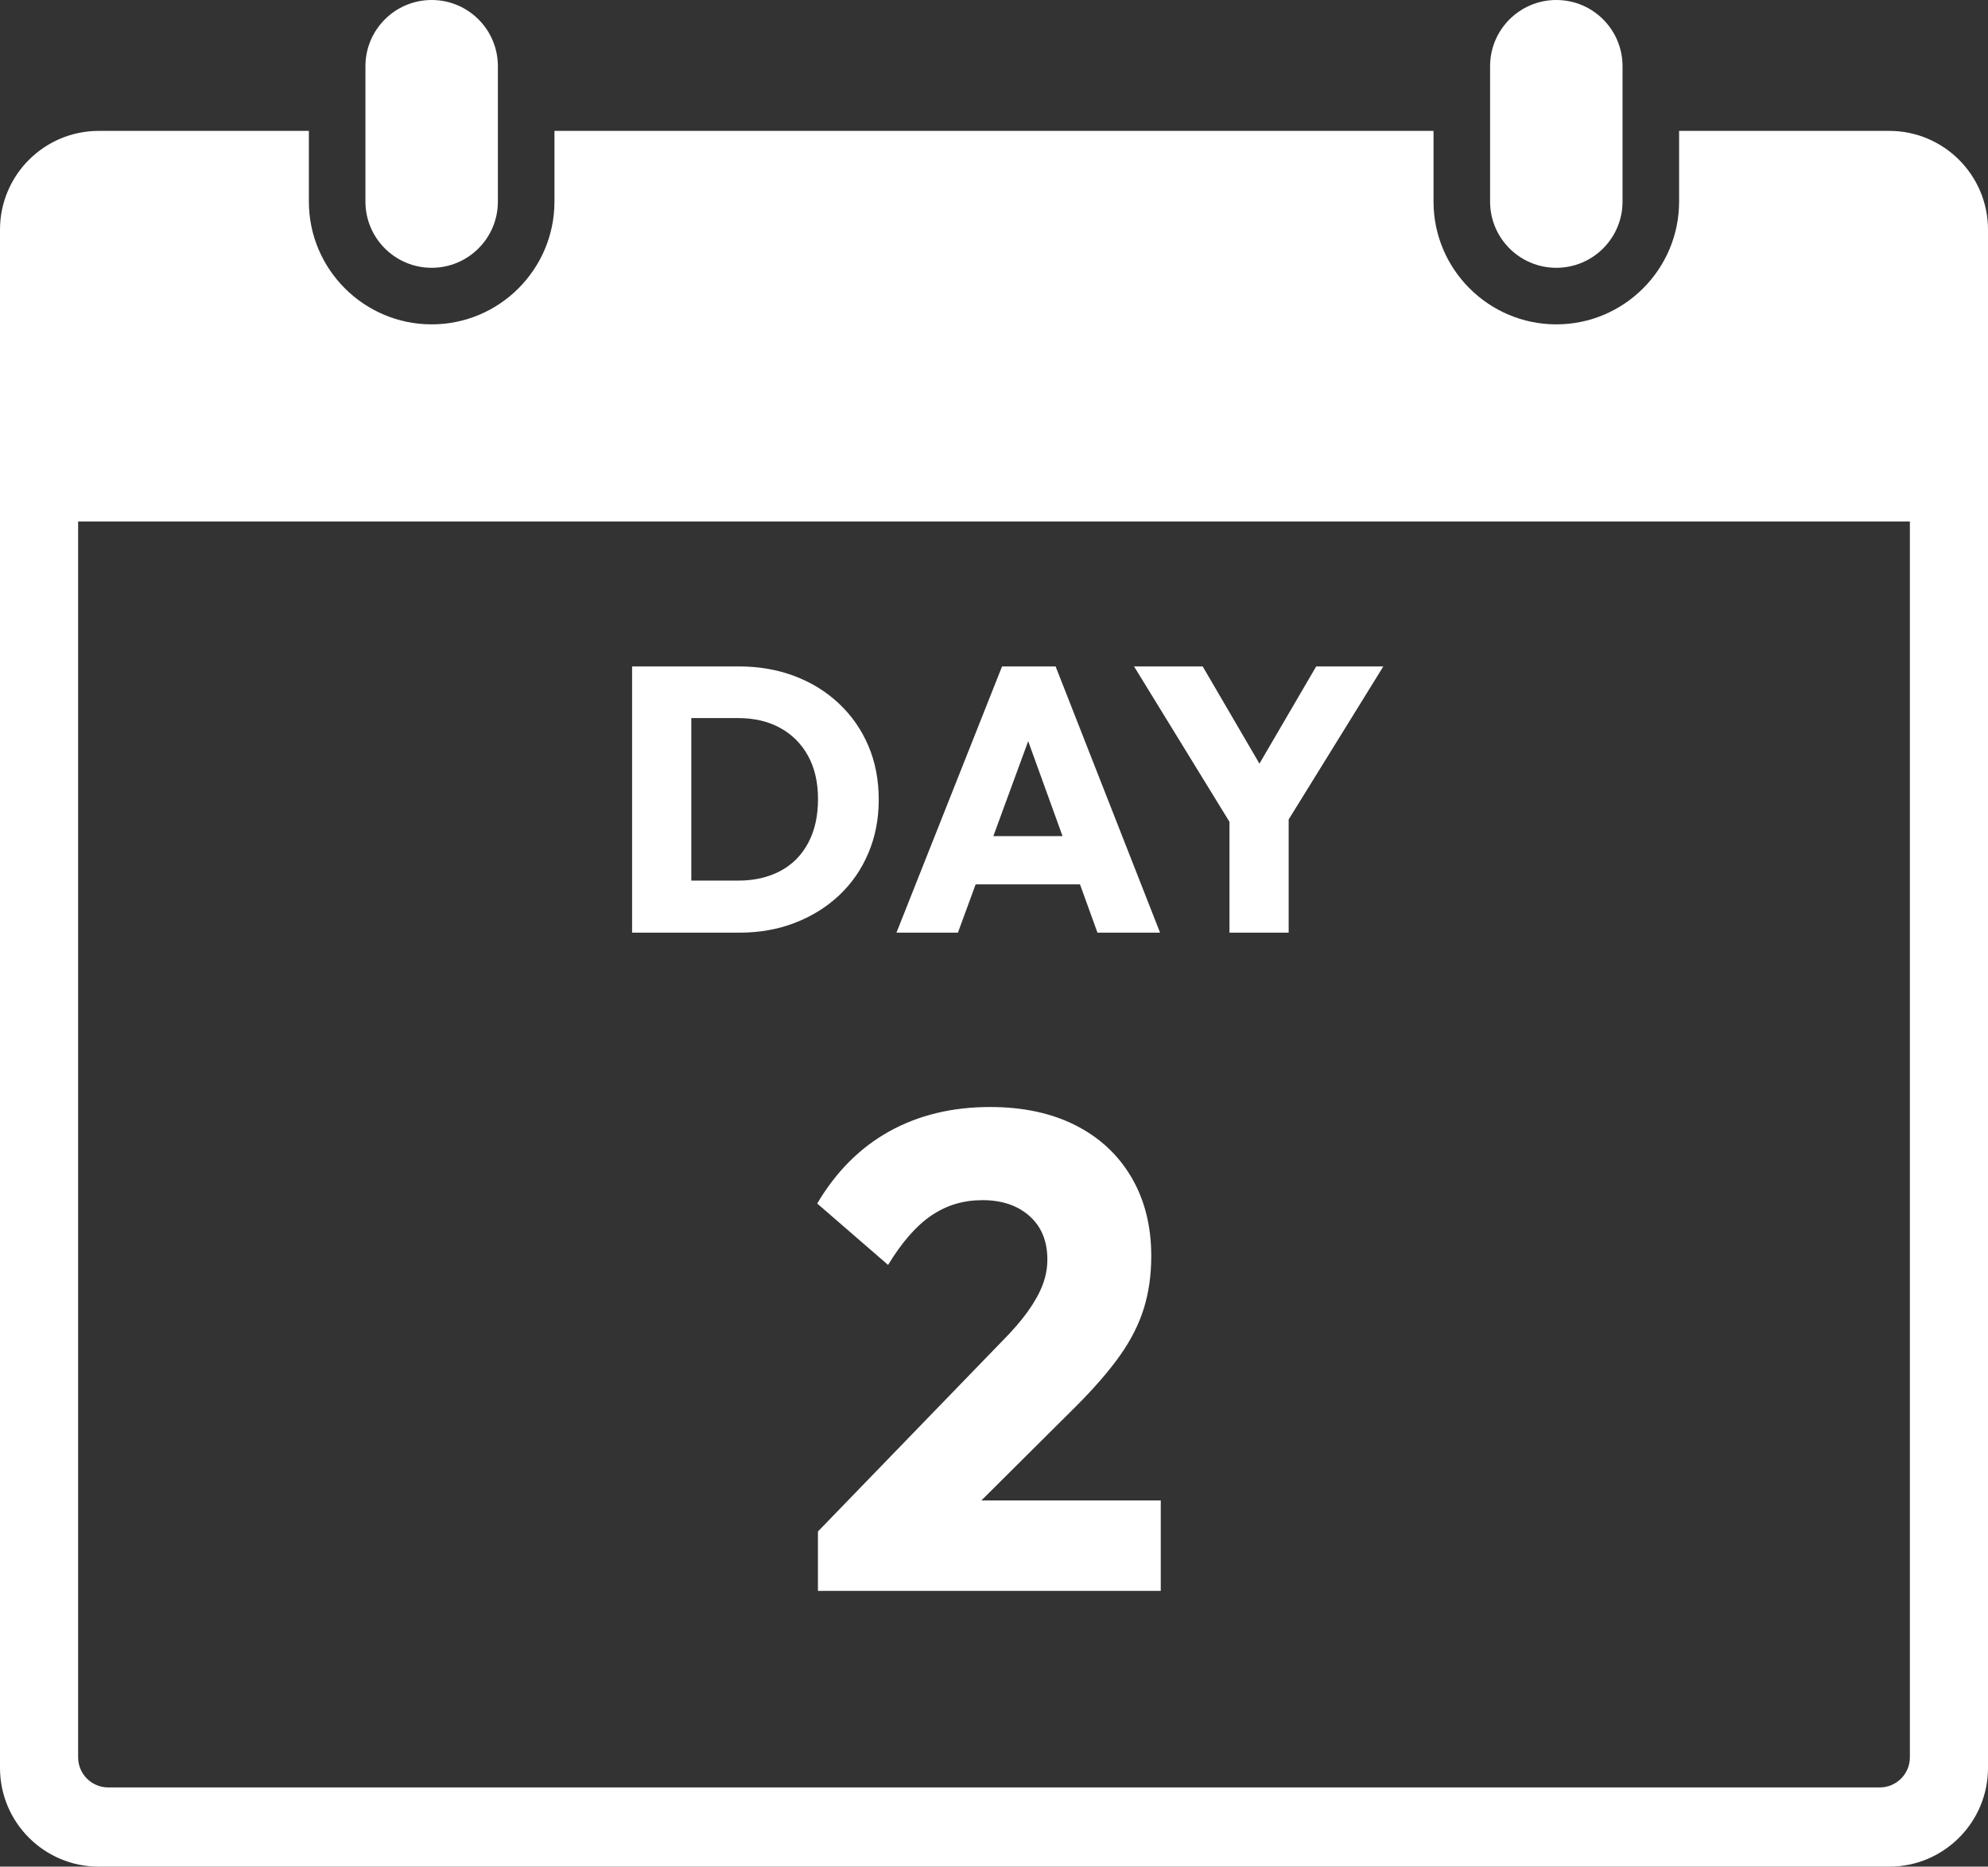 <?xml version="1.0" encoding="UTF-8"?>
<svg id="Layer_2" xmlns="http://www.w3.org/2000/svg" viewBox="0 0 738 693">
  <rect x="0" y="0" width="738" height="693" fill="#333333" stroke="none"/>
  <defs>
    <style>
      .cls-1 {
        fill: #fff;
      }
    </style>
  </defs>
  <g id="Layer_1-2" data-name="Layer_1">
    <g id="Day_2_-_white">
      <path class="cls-1" d="M701.31,48.59h-77.98v26.25c0,25.13-20.45,45.58-45.58,45.58s-45.59-20.45-45.59-45.58v-26.25H205.83v26.25c0,25.13-20.45,45.58-45.58,45.58s-45.59-20.45-45.59-45.58v-26.25H36.68C16.42,48.59,0,65.01,0,85.27v571.05c0,20.26,16.42,36.68,36.68,36.68h664.63c20.26,0,36.69-16.42,36.69-36.68V85.27c0-20.26-16.43-36.68-36.69-36.68ZM709,652.41c0,6.17-5.01,11.18-11.18,11.18H40.18c-6.18,0-11.18-5.01-11.18-11.18V193.59h680v458.82ZM184.83,24.59v50.25c0,13.57-11.01,24.58-24.58,24.58s-24.59-11.01-24.59-24.58V24.59c0-13.58,11.01-24.59,24.59-24.59s24.58,11.01,24.58,24.59ZM602.33,24.59v50.25c0,13.57-11.01,24.58-24.58,24.58-6.79,0-12.94-2.75-17.39-7.2-4.45-4.45-7.2-10.6-7.2-17.38V24.59c0-13.58,11.01-24.59,24.59-24.59s24.58,11.01,24.58,24.59Z"/>
      <g>
        <path class="cls-1" d="M234.65,346.25v-98.84h21.98v98.84h-21.98ZM249.49,346.25v-19.32h24.5c5.97,0,11.2-1.19,15.68-3.57,4.48-2.38,7.93-5.86,10.36-10.43,2.43-4.57,3.64-9.99,3.64-16.24s-1.24-11.62-3.71-16.1c-2.47-4.48-5.93-7.93-10.36-10.36-4.43-2.43-9.64-3.64-15.61-3.64h-25.2v-19.18h25.48c7.47,0,14.35,1.19,20.65,3.57s11.81,5.79,16.52,10.22c4.71,4.43,8.35,9.66,10.92,15.68,2.57,6.02,3.85,12.67,3.85,19.95s-1.28,13.81-3.85,19.88c-2.57,6.07-6.18,11.29-10.85,15.68-4.67,4.39-10.15,7.79-16.45,10.22-6.3,2.43-13.14,3.64-20.51,3.64h-25.06Z"/>
        <path class="cls-1" d="M332.79,346.25l39.2-98.84h19.88l38.78,98.84h-23.24l-29.68-82.04h7.98l-30.1,82.04h-22.82ZM355.05,328.33v-17.92h53.9v17.92h-53.9Z"/>
        <path class="cls-1" d="M459.07,309.43l-38.08-62.02h25.48l29.26,50.12h-16.38l29.26-50.12h24.92l-38.36,62.02h-16.1ZM456.41,346.25v-46.9h21.98v46.9h-21.98Z"/>
      </g>
      <path class="cls-1" d="M303.64,568.57l67.89-70.15c4.17-4.17,7.52-8.02,10.02-11.52,2.5-3.51,4.34-6.8,5.51-9.9,1.17-3.09,1.75-6.22,1.75-9.39,0-6.85-2.21-12.23-6.64-16.16-4.43-3.92-10.23-5.89-17.41-5.89s-13.32,1.88-18.92,5.64c-5.6,3.76-10.98,9.9-16.16,18.41l-26.31-22.8c7.01-11.86,15.95-20.79,26.81-26.81,10.85-6.01,23.3-9.02,37.33-9.02,12.19,0,22.76,2.25,31.69,6.76,8.93,4.51,15.87,10.94,20.79,19.29,4.92,8.35,7.39,18.12,7.39,29.31,0,7.01-.92,13.49-2.76,19.42-1.84,5.93-4.8,11.77-8.89,17.54-4.09,5.76-9.56,12.07-16.41,18.92l-47.1,46.85-48.6-.5ZM303.64,590.62v-22.05l33.32-11.52h93.95v33.57h-127.27Z"/>
    </g>
  </g>
</svg>